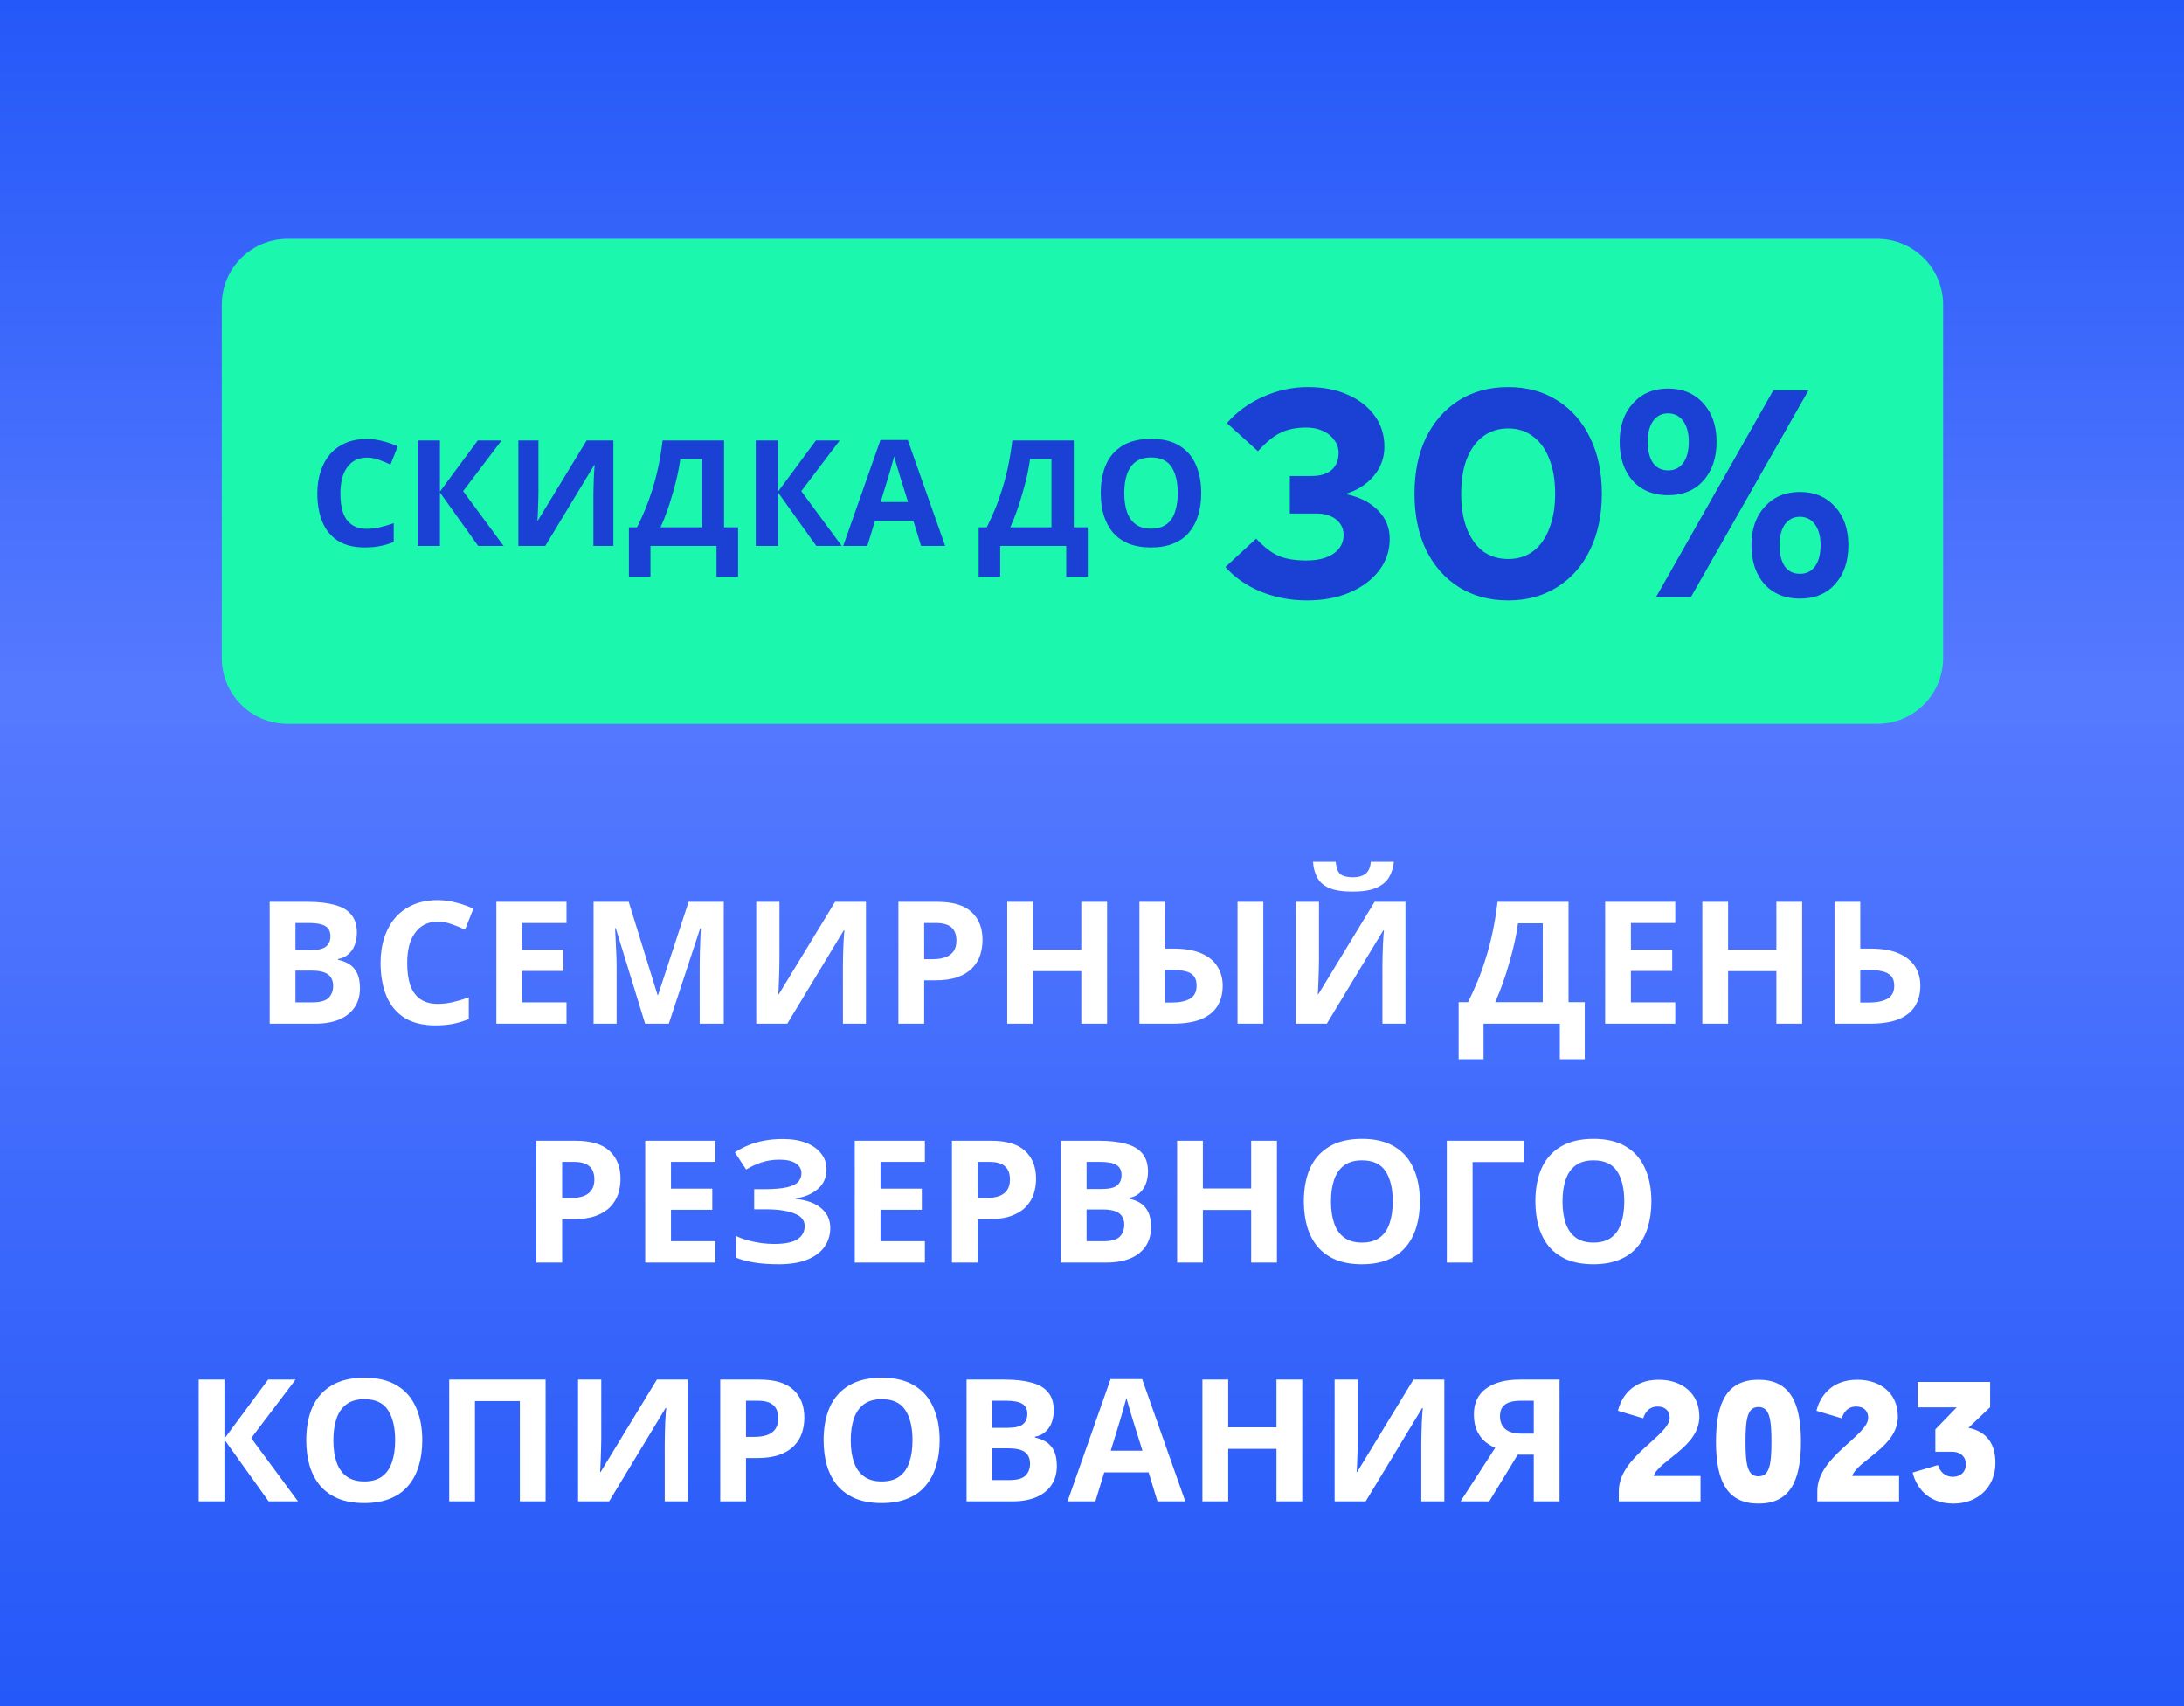 <svg width="128" height="100" viewBox="0 0 128 100" fill="none" xmlns="http://www.w3.org/2000/svg">
<rect x="0" y="0" width="128" height="100" fill="#333333" stroke="none"/>
<g clip-path="url(#clip0_247_191)">
<rect width="128" height="100" fill="white"/>
<rect width="140" height="100" fill="url(#paint0_linear_247_191)"/>
<path d="M18.026 52.86C18.66 52.86 19.19 52.92 19.616 53.04C20.05 53.153 20.373 53.343 20.586 53.61C20.806 53.87 20.916 54.223 20.916 54.67C20.916 54.937 20.873 55.18 20.786 55.4C20.7 55.62 20.573 55.8 20.406 55.94C20.246 56.08 20.05 56.17 19.816 56.21V56.26C20.056 56.307 20.273 56.39 20.466 56.51C20.66 56.63 20.813 56.803 20.926 57.03C21.04 57.257 21.096 57.557 21.096 57.93C21.096 58.363 20.99 58.737 20.776 59.05C20.57 59.357 20.27 59.593 19.876 59.76C19.483 59.92 19.016 60 18.476 60H15.806V52.86H18.026ZM18.196 55.69C18.636 55.69 18.94 55.62 19.106 55.48C19.28 55.34 19.366 55.137 19.366 54.87C19.366 54.597 19.266 54.4 19.066 54.28C18.866 54.16 18.55 54.1 18.116 54.1H17.316V55.69H18.196ZM17.316 56.89V58.75H18.306C18.76 58.75 19.076 58.663 19.256 58.49C19.436 58.31 19.526 58.073 19.526 57.78C19.526 57.6 19.486 57.443 19.406 57.31C19.333 57.177 19.203 57.073 19.016 57C18.83 56.927 18.576 56.89 18.256 56.89H17.316ZM25.655 54.02C25.369 54.02 25.112 54.077 24.885 54.19C24.665 54.303 24.479 54.467 24.325 54.68C24.172 54.887 24.055 55.14 23.975 55.44C23.902 55.74 23.865 56.077 23.865 56.45C23.865 56.957 23.925 57.39 24.045 57.75C24.172 58.103 24.369 58.373 24.635 58.56C24.902 58.747 25.242 58.84 25.655 58.84C25.948 58.84 26.238 58.807 26.525 58.74C26.819 58.673 27.135 58.58 27.475 58.46V59.73C27.162 59.857 26.852 59.95 26.545 60.01C26.238 60.07 25.895 60.1 25.515 60.1C24.782 60.1 24.175 59.95 23.695 59.65C23.222 59.343 22.872 58.917 22.645 58.37C22.419 57.817 22.305 57.173 22.305 56.44C22.305 55.9 22.378 55.407 22.525 54.96C22.672 54.507 22.885 54.117 23.165 53.79C23.452 53.463 23.802 53.21 24.215 53.03C24.635 52.85 25.115 52.76 25.655 52.76C26.009 52.76 26.362 52.807 26.715 52.9C27.075 52.987 27.419 53.107 27.745 53.26L27.255 54.49C26.988 54.363 26.718 54.253 26.445 54.16C26.178 54.067 25.915 54.02 25.655 54.02ZM33.202 60H29.092V52.86H33.202V54.1H30.602V55.67H33.022V56.91H30.602V58.75H33.202V60ZM37.808 60L36.088 54.4H36.048C36.055 54.533 36.065 54.733 36.078 55C36.091 55.267 36.105 55.553 36.118 55.86C36.131 56.16 36.138 56.433 36.138 56.68V60H34.788V52.86H36.848L38.538 58.32H38.568L40.358 52.86H42.418V60H41.008V56.62C41.008 56.393 41.011 56.133 41.018 55.84C41.031 55.547 41.041 55.27 41.048 55.01C41.061 54.743 41.071 54.543 41.078 54.41H41.038L39.198 60H37.808ZM44.322 52.86H45.682V56.31C45.682 56.477 45.678 56.663 45.672 56.87C45.665 57.077 45.658 57.28 45.652 57.48C45.645 57.673 45.638 57.843 45.632 57.99C45.625 58.13 45.618 58.227 45.612 58.28H45.642L48.942 52.86H50.752V60H49.402V56.57C49.402 56.39 49.405 56.193 49.412 55.98C49.418 55.76 49.425 55.55 49.432 55.35C49.445 55.15 49.455 54.977 49.462 54.83C49.475 54.677 49.485 54.577 49.492 54.53H49.452L46.142 60H44.322V52.86ZM54.934 52.86C55.854 52.86 56.524 53.06 56.944 53.46C57.371 53.853 57.584 54.397 57.584 55.09C57.584 55.403 57.537 55.703 57.444 55.99C57.351 56.27 57.194 56.523 56.974 56.75C56.761 56.97 56.477 57.143 56.124 57.27C55.771 57.397 55.334 57.46 54.814 57.46H54.164V60H52.654V52.86H54.934ZM54.854 54.1H54.164V56.22H54.664C54.951 56.22 55.197 56.183 55.404 56.11C55.611 56.037 55.771 55.92 55.884 55.76C55.997 55.6 56.054 55.393 56.054 55.14C56.054 54.787 55.957 54.527 55.764 54.36C55.571 54.187 55.267 54.1 54.854 54.1ZM64.883 60H63.373V56.92H60.543V60H59.033V52.86H60.543V55.66H63.373V52.86H64.883V60ZM66.78 60V52.86H68.29V55.6H68.78C69.44 55.6 69.983 55.693 70.41 55.88C70.837 56.067 71.15 56.323 71.35 56.65C71.556 56.977 71.66 57.35 71.66 57.77C71.66 58.237 71.556 58.637 71.35 58.97C71.143 59.303 70.823 59.56 70.39 59.74C69.963 59.913 69.41 60 68.73 60H66.78ZM68.69 58.76C69.136 58.76 69.487 58.687 69.74 58.54C70 58.393 70.13 58.137 70.13 57.77C70.13 57.517 70.07 57.323 69.95 57.19C69.837 57.057 69.666 56.967 69.44 56.92C69.213 56.867 68.94 56.84 68.62 56.84H68.29V58.76H68.69ZM72.53 60V52.86H74.04V60H72.53ZM81.692 50.51C81.659 50.857 81.562 51.163 81.402 51.43C81.242 51.69 80.992 51.893 80.652 52.04C80.312 52.187 79.856 52.26 79.282 52.26C78.696 52.26 78.236 52.19 77.902 52.05C77.576 51.903 77.342 51.7 77.202 51.44C77.062 51.18 76.979 50.87 76.952 50.51H78.282C78.316 50.877 78.409 51.12 78.562 51.24C78.716 51.36 78.966 51.42 79.312 51.42C79.599 51.42 79.832 51.357 80.012 51.23C80.199 51.097 80.309 50.857 80.342 50.51H81.692ZM75.942 52.86H77.302V56.31C77.302 56.477 77.299 56.663 77.292 56.87C77.286 57.077 77.279 57.28 77.272 57.48C77.266 57.673 77.259 57.843 77.252 57.99C77.246 58.13 77.239 58.227 77.232 58.28H77.262L80.562 52.86H82.372V60H81.022V56.57C81.022 56.39 81.026 56.193 81.032 55.98C81.039 55.76 81.046 55.55 81.052 55.35C81.066 55.15 81.076 54.977 81.082 54.83C81.096 54.677 81.106 54.577 81.112 54.53H81.072L77.762 60H75.942V52.86ZM91.928 52.86V58.74H92.878V62.08H91.418V60H86.948V62.08H85.488V58.74H86.038C86.224 58.367 86.404 57.973 86.578 57.56C86.751 57.147 86.911 56.703 87.058 56.23C87.211 55.757 87.348 55.243 87.468 54.69C87.588 54.13 87.688 53.52 87.768 52.86H91.928ZM88.968 54.12C88.921 54.467 88.854 54.837 88.768 55.23C88.681 55.617 88.578 56.013 88.458 56.42C88.344 56.827 88.218 57.227 88.078 57.62C87.938 58.013 87.788 58.387 87.628 58.74H90.418V54.12H88.968ZM98.184 60H94.074V52.86H98.184V54.1H95.584V55.67H98.004V56.91H95.584V58.75H98.184V60ZM105.62 60H104.11V56.92H101.28V60H99.77V52.86H101.28V55.66H104.11V52.86H105.62V60ZM107.517 60V52.86H109.027V55.6H109.627C110.3 55.6 110.85 55.693 111.277 55.88C111.71 56.067 112.03 56.323 112.237 56.65C112.443 56.977 112.547 57.35 112.547 57.77C112.547 58.237 112.443 58.637 112.237 58.97C112.03 59.303 111.71 59.56 111.277 59.74C110.843 59.913 110.283 60 109.597 60H107.517ZM109.537 58.76C109.997 58.76 110.357 58.687 110.617 58.54C110.883 58.393 111.017 58.137 111.017 57.77C111.017 57.517 110.95 57.323 110.817 57.19C110.69 57.057 110.507 56.967 110.267 56.92C110.033 56.867 109.75 56.84 109.417 56.84H109.027V58.76H109.537ZM33.716 66.86C34.636 66.86 35.306 67.06 35.726 67.46C36.153 67.853 36.366 68.397 36.366 69.09C36.366 69.403 36.319 69.703 36.226 69.99C36.133 70.27 35.976 70.523 35.756 70.75C35.543 70.97 35.26 71.143 34.906 71.27C34.553 71.397 34.116 71.46 33.596 71.46H32.946V74H31.436V66.86H33.716ZM33.636 68.1H32.946V70.22H33.446C33.733 70.22 33.98 70.183 34.186 70.11C34.393 70.037 34.553 69.92 34.666 69.76C34.779 69.6 34.836 69.393 34.836 69.14C34.836 68.787 34.739 68.527 34.546 68.36C34.353 68.187 34.05 68.1 33.636 68.1ZM41.925 74H37.815V66.86H41.925V68.1H39.325V69.67H41.745V70.91H39.325V72.75H41.925V74ZM48.441 68.53C48.441 69.01 48.271 69.397 47.931 69.69C47.591 69.983 47.158 70.167 46.631 70.24V70.27C47.285 70.337 47.785 70.52 48.131 70.82C48.484 71.113 48.661 71.497 48.661 71.97C48.661 72.383 48.548 72.753 48.321 73.08C48.094 73.4 47.758 73.65 47.311 73.83C46.864 74.01 46.311 74.1 45.651 74.1C45.111 74.1 44.631 74.067 44.211 74C43.798 73.933 43.438 73.837 43.131 73.71V72.44C43.338 72.54 43.571 72.627 43.831 72.7C44.091 72.767 44.355 72.82 44.621 72.86C44.888 72.893 45.135 72.91 45.361 72.91C45.995 72.91 46.451 72.82 46.731 72.64C47.018 72.453 47.161 72.193 47.161 71.86C47.161 71.52 46.955 71.273 46.541 71.12C46.128 70.96 45.571 70.88 44.871 70.88H44.201V69.7H44.801C45.368 69.7 45.808 69.663 46.121 69.59C46.434 69.517 46.654 69.41 46.781 69.27C46.908 69.13 46.971 68.963 46.971 68.77C46.971 68.523 46.861 68.33 46.641 68.19C46.428 68.043 46.105 67.97 45.671 67.97C45.304 67.97 44.958 68.023 44.631 68.13C44.311 68.237 44.011 68.377 43.731 68.55L43.071 67.54C43.318 67.38 43.578 67.243 43.851 67.13C44.131 67.01 44.438 66.92 44.771 66.86C45.105 66.793 45.474 66.76 45.881 66.76C46.421 66.76 46.881 66.837 47.261 66.99C47.641 67.143 47.931 67.353 48.131 67.62C48.338 67.88 48.441 68.183 48.441 68.53ZM54.206 74H50.096V66.86H54.206V68.1H51.605V69.67H54.026V70.91H51.605V72.75H54.206V74ZM58.071 66.86C58.991 66.86 59.661 67.06 60.081 67.46C60.508 67.853 60.721 68.397 60.721 69.09C60.721 69.403 60.675 69.703 60.581 69.99C60.488 70.27 60.331 70.523 60.111 70.75C59.898 70.97 59.614 71.143 59.261 71.27C58.908 71.397 58.471 71.46 57.951 71.46H57.301V74H55.791V66.86H58.071ZM57.991 68.1H57.301V70.22H57.801C58.088 70.22 58.334 70.183 58.541 70.11C58.748 70.037 58.908 69.92 59.021 69.76C59.135 69.6 59.191 69.393 59.191 69.14C59.191 68.787 59.094 68.527 58.901 68.36C58.708 68.187 58.404 68.1 57.991 68.1ZM64.391 66.86C65.024 66.86 65.554 66.92 65.981 67.04C66.414 67.153 66.737 67.343 66.951 67.61C67.171 67.87 67.281 68.223 67.281 68.67C67.281 68.937 67.237 69.18 67.15 69.4C67.064 69.62 66.937 69.8 66.77 69.94C66.611 70.08 66.414 70.17 66.18 70.21V70.26C66.421 70.307 66.637 70.39 66.831 70.51C67.024 70.63 67.177 70.803 67.29 71.03C67.404 71.257 67.46 71.557 67.46 71.93C67.46 72.363 67.354 72.737 67.141 73.05C66.934 73.357 66.634 73.593 66.24 73.76C65.847 73.92 65.38 74 64.841 74H62.17V66.86H64.391ZM64.561 69.69C65.001 69.69 65.304 69.62 65.471 69.48C65.644 69.34 65.731 69.137 65.731 68.87C65.731 68.597 65.63 68.4 65.43 68.28C65.231 68.16 64.914 68.1 64.481 68.1H63.681V69.69H64.561ZM63.681 70.89V72.75H64.671C65.124 72.75 65.441 72.663 65.621 72.49C65.8 72.31 65.891 72.073 65.891 71.78C65.891 71.6 65.85 71.443 65.77 71.31C65.697 71.177 65.567 71.073 65.38 71C65.194 70.927 64.941 70.89 64.621 70.89H63.681ZM74.839 74H73.329V70.92H70.499V74H68.989V66.86H70.499V69.66H73.329V66.86H74.839V74ZM83.216 70.42C83.216 70.973 83.146 71.477 83.006 71.93C82.872 72.377 82.666 72.763 82.386 73.09C82.112 73.417 81.759 73.667 81.326 73.84C80.899 74.013 80.396 74.1 79.816 74.1C79.236 74.1 78.729 74.013 78.296 73.84C77.869 73.66 77.516 73.41 77.236 73.09C76.962 72.763 76.756 72.373 76.616 71.92C76.482 71.467 76.416 70.963 76.416 70.41C76.416 69.67 76.536 69.027 76.776 68.48C77.022 67.933 77.396 67.51 77.896 67.21C78.402 66.903 79.046 66.75 79.826 66.75C80.599 66.75 81.236 66.903 81.736 67.21C82.236 67.51 82.606 67.937 82.846 68.49C83.092 69.037 83.216 69.68 83.216 70.42ZM78.006 70.42C78.006 70.92 78.069 71.35 78.196 71.71C78.322 72.07 78.519 72.347 78.786 72.54C79.052 72.733 79.396 72.83 79.816 72.83C80.249 72.83 80.596 72.733 80.856 72.54C81.122 72.347 81.316 72.07 81.436 71.71C81.562 71.35 81.626 70.92 81.626 70.42C81.626 69.667 81.486 69.077 81.206 68.65C80.926 68.223 80.466 68.01 79.826 68.01C79.399 68.01 79.052 68.107 78.786 68.3C78.519 68.493 78.322 68.77 78.196 69.13C78.069 69.49 78.006 69.92 78.006 70.42ZM89.305 66.86V68.11H86.305V74H84.795V66.86H89.305ZM96.785 70.42C96.785 70.973 96.715 71.477 96.575 71.93C96.442 72.377 96.235 72.763 95.955 73.09C95.682 73.417 95.328 73.667 94.895 73.84C94.468 74.013 93.965 74.1 93.385 74.1C92.805 74.1 92.298 74.013 91.865 73.84C91.438 73.66 91.085 73.41 90.805 73.09C90.532 72.763 90.325 72.373 90.185 71.92C90.052 71.467 89.985 70.963 89.985 70.41C89.985 69.67 90.105 69.027 90.345 68.48C90.592 67.933 90.965 67.51 91.465 67.21C91.972 66.903 92.615 66.75 93.395 66.75C94.168 66.75 94.805 66.903 95.305 67.21C95.805 67.51 96.175 67.937 96.415 68.49C96.662 69.037 96.785 69.68 96.785 70.42ZM91.575 70.42C91.575 70.92 91.638 71.35 91.765 71.71C91.892 72.07 92.088 72.347 92.355 72.54C92.622 72.733 92.965 72.83 93.385 72.83C93.818 72.83 94.165 72.733 94.425 72.54C94.692 72.347 94.885 72.07 95.005 71.71C95.132 71.35 95.195 70.92 95.195 70.42C95.195 69.667 95.055 69.077 94.775 68.65C94.495 68.223 94.035 68.01 93.395 68.01C92.968 68.01 92.622 68.107 92.355 68.3C92.088 68.493 91.892 68.77 91.765 69.13C91.638 69.49 91.575 69.92 91.575 70.42ZM17.465 88H15.745L13.155 84.38V88H11.645V80.86H13.155V84.32L15.715 80.86H17.325L14.725 84.29L17.465 88ZM24.749 84.42C24.749 84.973 24.679 85.477 24.539 85.93C24.405 86.377 24.199 86.763 23.919 87.09C23.645 87.417 23.292 87.667 22.859 87.84C22.432 88.013 21.929 88.1 21.349 88.1C20.769 88.1 20.262 88.013 19.829 87.84C19.402 87.66 19.049 87.41 18.769 87.09C18.495 86.763 18.289 86.373 18.149 85.92C18.015 85.467 17.949 84.963 17.949 84.41C17.949 83.67 18.069 83.027 18.309 82.48C18.555 81.933 18.929 81.51 19.429 81.21C19.935 80.903 20.579 80.75 21.359 80.75C22.132 80.75 22.769 80.903 23.269 81.21C23.769 81.51 24.139 81.937 24.379 82.49C24.625 83.037 24.749 83.68 24.749 84.42ZM19.539 84.42C19.539 84.92 19.602 85.35 19.729 85.71C19.855 86.07 20.052 86.347 20.319 86.54C20.585 86.733 20.929 86.83 21.349 86.83C21.782 86.83 22.129 86.733 22.389 86.54C22.655 86.347 22.849 86.07 22.969 85.71C23.095 85.35 23.159 84.92 23.159 84.42C23.159 83.667 23.019 83.077 22.739 82.65C22.459 82.223 21.999 82.01 21.359 82.01C20.932 82.01 20.585 82.107 20.319 82.3C20.052 82.493 19.855 82.77 19.729 83.13C19.602 83.49 19.539 83.92 19.539 84.42ZM26.328 88V80.86H31.977V88H30.468V82.12H27.837V88H26.328ZM33.879 80.86H35.239V84.31C35.239 84.477 35.235 84.663 35.229 84.87C35.222 85.077 35.215 85.28 35.209 85.48C35.202 85.673 35.195 85.843 35.189 85.99C35.182 86.13 35.175 86.227 35.169 86.28H35.199L38.499 80.86H40.309V88H38.959V84.57C38.959 84.39 38.962 84.193 38.969 83.98C38.975 83.76 38.982 83.55 38.989 83.35C39.002 83.15 39.012 82.977 39.019 82.83C39.032 82.677 39.042 82.577 39.049 82.53H39.009L35.699 88H33.879V80.86ZM44.491 80.86C45.411 80.86 46.081 81.06 46.501 81.46C46.928 81.853 47.141 82.397 47.141 83.09C47.141 83.403 47.094 83.703 47.001 83.99C46.908 84.27 46.751 84.523 46.531 84.75C46.318 84.97 46.035 85.143 45.681 85.27C45.328 85.397 44.891 85.46 44.371 85.46H43.721V88H42.211V80.86H44.491ZM44.411 82.1H43.721V84.22H44.221C44.508 84.22 44.755 84.183 44.961 84.11C45.168 84.037 45.328 83.92 45.441 83.76C45.554 83.6 45.611 83.393 45.611 83.14C45.611 82.787 45.514 82.527 45.321 82.36C45.128 82.187 44.825 82.1 44.411 82.1ZM55.07 84.42C55.07 84.973 55 85.477 54.86 85.93C54.727 86.377 54.52 86.763 54.24 87.09C53.967 87.417 53.614 87.667 53.18 87.84C52.754 88.013 52.25 88.1 51.67 88.1C51.09 88.1 50.584 88.013 50.15 87.84C49.724 87.66 49.37 87.41 49.09 87.09C48.817 86.763 48.61 86.373 48.47 85.92C48.337 85.467 48.27 84.963 48.27 84.41C48.27 83.67 48.39 83.027 48.63 82.48C48.877 81.933 49.25 81.51 49.75 81.21C50.257 80.903 50.9 80.75 51.68 80.75C52.454 80.75 53.09 80.903 53.59 81.21C54.09 81.51 54.46 81.937 54.7 82.49C54.947 83.037 55.07 83.68 55.07 84.42ZM49.86 84.42C49.86 84.92 49.924 85.35 50.05 85.71C50.177 86.07 50.374 86.347 50.64 86.54C50.907 86.733 51.25 86.83 51.67 86.83C52.104 86.83 52.45 86.733 52.71 86.54C52.977 86.347 53.17 86.07 53.29 85.71C53.417 85.35 53.48 84.92 53.48 84.42C53.48 83.667 53.34 83.077 53.06 82.65C52.78 82.223 52.32 82.01 51.68 82.01C51.254 82.01 50.907 82.107 50.64 82.3C50.374 82.493 50.177 82.77 50.05 83.13C49.924 83.49 49.86 83.92 49.86 84.42ZM58.869 80.86C59.503 80.86 60.033 80.92 60.459 81.04C60.893 81.153 61.216 81.343 61.429 81.61C61.649 81.87 61.759 82.223 61.759 82.67C61.759 82.937 61.716 83.18 61.629 83.4C61.543 83.62 61.416 83.8 61.249 83.94C61.089 84.08 60.893 84.17 60.659 84.21V84.26C60.899 84.307 61.116 84.39 61.309 84.51C61.503 84.63 61.656 84.803 61.769 85.03C61.883 85.257 61.939 85.557 61.939 85.93C61.939 86.363 61.833 86.737 61.619 87.05C61.413 87.357 61.113 87.593 60.719 87.76C60.326 87.92 59.859 88 59.319 88H56.649V80.86H58.869ZM59.039 83.69C59.479 83.69 59.783 83.62 59.949 83.48C60.123 83.34 60.209 83.137 60.209 82.87C60.209 82.597 60.109 82.4 59.909 82.28C59.709 82.16 59.393 82.1 58.959 82.1H58.159V83.69H59.039ZM58.159 84.89V86.75H59.149C59.603 86.75 59.919 86.663 60.099 86.49C60.279 86.31 60.369 86.073 60.369 85.78C60.369 85.6 60.329 85.443 60.249 85.31C60.176 85.177 60.046 85.073 59.859 85C59.673 84.927 59.419 84.89 59.099 84.89H58.159ZM67.838 88L67.318 86.3H64.718L64.198 88H62.568L65.088 80.83H66.938L69.468 88H67.838ZM66.438 83.37C66.405 83.257 66.362 83.113 66.308 82.94C66.255 82.767 66.201 82.59 66.148 82.41C66.095 82.23 66.052 82.073 66.018 81.94C65.985 82.073 65.938 82.24 65.878 82.44C65.825 82.633 65.772 82.82 65.718 83C65.671 83.173 65.635 83.297 65.608 83.37L65.098 85.03H66.958L66.438 83.37ZM76.323 88H74.812V84.92H71.983V88H70.472V80.86H71.983V83.66H74.812V80.86H76.323V88ZM78.219 80.86H79.579V84.31C79.579 84.477 79.576 84.663 79.569 84.87C79.562 85.077 79.556 85.28 79.549 85.48C79.542 85.673 79.536 85.843 79.529 85.99C79.522 86.13 79.516 86.227 79.509 86.28H79.539L82.839 80.86H84.649V88H83.299V84.57C83.299 84.39 83.302 84.193 83.309 83.98C83.316 83.76 83.322 83.55 83.329 83.35C83.342 83.15 83.352 82.977 83.359 82.83C83.372 82.677 83.382 82.577 83.389 82.53H83.349L80.039 88H78.219V80.86ZM88.951 85.26L87.281 88H85.601L87.631 84.86C87.438 84.78 87.245 84.663 87.051 84.51C86.858 84.35 86.698 84.14 86.571 83.88C86.445 83.613 86.381 83.287 86.381 82.9C86.381 82.24 86.618 81.737 87.091 81.39C87.565 81.037 88.228 80.86 89.081 80.86H91.401V88H89.891V85.26H88.951ZM89.141 82.1C88.881 82.1 88.658 82.13 88.471 82.19C88.291 82.25 88.151 82.347 88.051 82.48C87.958 82.613 87.911 82.79 87.911 83.01C87.911 83.323 88.015 83.573 88.221 83.76C88.435 83.94 88.755 84.03 89.181 84.03H89.891V82.1H89.141ZM99.665 88V86.51H96.915C97.245 85.58 99.595 84.81 99.595 83.03C99.595 81.67 98.585 80.87 97.215 80.87C95.635 80.87 95.005 81.93 94.825 82.69L96.305 83.13C96.425 82.75 96.685 82.44 97.145 82.44C97.575 82.44 97.855 82.68 97.855 83.1C97.855 84.15 94.875 85.37 94.875 87.39V88H99.665ZM105.551 84.5C105.551 82.07 104.821 80.87 103.061 80.87C101.301 80.87 100.571 82.07 100.571 84.5C100.571 86.93 101.301 88.13 103.061 88.13C104.821 88.13 105.551 86.93 105.551 84.5ZM102.301 84.5C102.301 83.09 102.441 82.47 103.061 82.47C103.681 82.47 103.821 83.09 103.821 84.5C103.821 85.91 103.681 86.53 103.061 86.53C102.441 86.53 102.301 85.91 102.301 84.5ZM111.3 88V86.51H108.55C108.88 85.58 111.23 84.81 111.23 83.03C111.23 81.67 110.22 80.87 108.85 80.87C107.27 80.87 106.64 81.93 106.46 82.69L107.94 83.13C108.06 82.75 108.32 82.44 108.78 82.44C109.21 82.44 109.49 82.68 109.49 83.1C109.49 84.15 106.51 85.37 106.51 87.39V88H111.3ZM114.487 88.13C115.907 88.13 116.947 87.17 116.947 85.74C116.947 84.38 116.197 83.86 115.367 83.69L116.637 82.48V81H112.387V82.49H114.677L113.427 83.78V85.09H114.397C114.937 85.09 115.217 85.42 115.217 85.81C115.217 86.27 114.917 86.56 114.447 86.56C113.987 86.56 113.697 86.25 113.577 85.87L112.097 86.31C112.277 87.07 112.907 88.13 114.487 88.13Z" fill="white"/>
<path d="M13 17.855C13 15.726 14.726 14 16.855 14H110.027C112.156 14 113.882 15.726 113.882 17.855V38.573C113.882 40.702 112.156 42.427 110.027 42.427H68.277H64.423H59.846H16.85C14.724 42.427 13 40.704 13 38.577V17.855Z" fill="#1BF7AC"/>
<path d="M21.5 26.822C21.252 26.822 21.03 26.871 20.833 26.969C20.643 27.067 20.481 27.209 20.348 27.394C20.216 27.573 20.115 27.792 20.045 28.052C19.982 28.311 19.95 28.603 19.95 28.926C19.95 29.365 20.002 29.74 20.106 30.052C20.216 30.358 20.386 30.591 20.617 30.753C20.848 30.915 21.142 30.996 21.5 30.996C21.754 30.996 22.005 30.967 22.253 30.909C22.507 30.851 22.782 30.77 23.076 30.667V31.766C22.805 31.876 22.536 31.957 22.271 32.009C22.005 32.061 21.708 32.087 21.379 32.087C20.744 32.087 20.219 31.957 19.803 31.697C19.393 31.431 19.09 31.062 18.894 30.589C18.698 30.11 18.599 29.552 18.599 28.918C18.599 28.45 18.663 28.023 18.79 27.636C18.917 27.244 19.102 26.906 19.344 26.623C19.592 26.34 19.895 26.121 20.253 25.965C20.617 25.809 21.032 25.731 21.5 25.731C21.806 25.731 22.112 25.771 22.418 25.852C22.73 25.927 23.027 26.031 23.31 26.164L22.885 27.229C22.654 27.119 22.421 27.024 22.184 26.943C21.953 26.863 21.725 26.822 21.5 26.822ZM29.516 32H28.026L25.784 28.866V32H24.476V25.818H25.784V28.814L28 25.818H29.394L27.143 28.788L29.516 32ZM30.38 25.818H31.558V28.805C31.558 28.949 31.555 29.111 31.549 29.29C31.544 29.469 31.538 29.645 31.532 29.818C31.526 29.985 31.52 30.133 31.515 30.26C31.509 30.381 31.503 30.465 31.497 30.511H31.523L34.381 25.818H35.948V32H34.779V29.03C34.779 28.874 34.782 28.704 34.788 28.519C34.793 28.329 34.799 28.147 34.805 27.974C34.816 27.8 34.825 27.65 34.831 27.523C34.843 27.391 34.851 27.304 34.857 27.264H34.822L31.956 32H30.38V25.818ZM42.435 25.818V30.909H43.258V33.801H41.994V32H38.123V33.801H36.859V30.909H37.335C37.497 30.586 37.653 30.245 37.803 29.887C37.953 29.529 38.092 29.145 38.219 28.736C38.351 28.326 38.47 27.881 38.574 27.402C38.678 26.917 38.764 26.389 38.833 25.818H42.435ZM39.872 26.909C39.832 27.209 39.774 27.529 39.699 27.87C39.624 28.205 39.535 28.548 39.431 28.9C39.333 29.252 39.223 29.599 39.102 29.939C38.981 30.28 38.851 30.603 38.712 30.909H41.128V26.909H39.872ZM49.334 32H47.844L45.602 28.866V32H44.294V25.818H45.602V28.814L47.818 25.818H49.212L46.961 28.788L49.334 32ZM53.982 32L53.532 30.528H51.281L50.83 32H49.419L51.601 25.792H53.203L55.394 32H53.982ZM52.77 27.991C52.741 27.893 52.704 27.769 52.657 27.619C52.611 27.469 52.565 27.316 52.519 27.16C52.473 27.004 52.435 26.868 52.406 26.753C52.377 26.868 52.337 27.013 52.285 27.186C52.239 27.353 52.193 27.515 52.147 27.671C52.106 27.821 52.074 27.927 52.051 27.991L51.61 29.428H53.22L52.77 27.991ZM62.932 25.818V30.909H63.754V33.801H62.49V32H58.62V33.801H57.356V30.909H57.832C57.993 30.586 58.149 30.245 58.3 29.887C58.45 29.529 58.588 29.145 58.715 28.736C58.848 28.326 58.966 27.881 59.07 27.402C59.174 26.917 59.261 26.389 59.33 25.818H62.932ZM60.369 26.909C60.328 27.209 60.271 27.529 60.196 27.87C60.121 28.205 60.031 28.548 59.927 28.9C59.829 29.252 59.719 29.599 59.598 29.939C59.477 30.28 59.347 30.603 59.209 30.909H61.624V26.909H60.369ZM70.401 28.9C70.401 29.379 70.341 29.815 70.22 30.208C70.104 30.594 69.925 30.929 69.683 31.212C69.446 31.495 69.14 31.711 68.765 31.861C68.396 32.011 67.96 32.087 67.457 32.087C66.955 32.087 66.517 32.011 66.141 31.861C65.772 31.706 65.466 31.489 65.224 31.212C64.987 30.929 64.808 30.591 64.687 30.199C64.571 29.806 64.514 29.371 64.514 28.892C64.514 28.251 64.618 27.694 64.825 27.22C65.039 26.747 65.362 26.381 65.795 26.121C66.234 25.855 66.791 25.722 67.466 25.722C68.136 25.722 68.687 25.855 69.12 26.121C69.553 26.381 69.873 26.75 70.081 27.229C70.295 27.702 70.401 28.259 70.401 28.9ZM65.89 28.9C65.89 29.333 65.945 29.705 66.055 30.017C66.165 30.329 66.335 30.568 66.566 30.736C66.797 30.903 67.094 30.987 67.457 30.987C67.833 30.987 68.133 30.903 68.358 30.736C68.589 30.568 68.756 30.329 68.86 30.017C68.97 29.705 69.025 29.333 69.025 28.9C69.025 28.248 68.903 27.737 68.661 27.368C68.419 26.998 68.02 26.813 67.466 26.813C67.097 26.813 66.797 26.897 66.566 27.064C66.335 27.232 66.165 27.471 66.055 27.783C65.945 28.095 65.89 28.467 65.89 28.9Z" fill="#1B40D4"/>
<path d="M76.599 35.191C75.629 35.191 74.723 35.017 73.88 34.671C73.049 34.325 72.362 33.846 71.819 33.234L73.62 31.571C74.071 32.056 74.504 32.391 74.919 32.576C75.346 32.76 75.895 32.853 76.564 32.853C77.003 32.853 77.384 32.795 77.707 32.679C78.042 32.553 78.296 32.379 78.469 32.16C78.654 31.929 78.746 31.663 78.746 31.363C78.746 31.098 78.677 30.873 78.538 30.688C78.412 30.503 78.227 30.359 77.984 30.255C77.753 30.151 77.476 30.099 77.153 30.099H75.594V27.9H76.876C77.373 27.9 77.759 27.784 78.036 27.553C78.313 27.311 78.452 26.976 78.452 26.549C78.452 26.261 78.365 26.006 78.192 25.787C78.031 25.556 77.805 25.377 77.517 25.25C77.24 25.123 76.916 25.06 76.547 25.06C75.958 25.06 75.456 25.164 75.04 25.372C74.636 25.568 74.198 25.926 73.724 26.445L71.906 24.8C72.483 24.142 73.187 23.628 74.019 23.259C74.861 22.878 75.739 22.687 76.651 22.687C77.54 22.687 78.319 22.837 78.989 23.138C79.658 23.426 80.184 23.836 80.565 24.367C80.946 24.887 81.136 25.493 81.136 26.185C81.136 26.843 80.922 27.421 80.495 27.917C80.068 28.414 79.514 28.76 78.833 28.956C79.629 29.106 80.264 29.418 80.738 29.891C81.211 30.353 81.448 30.919 81.448 31.588C81.448 32.281 81.24 32.899 80.824 33.441C80.409 33.984 79.837 34.411 79.11 34.723C78.383 35.035 77.546 35.191 76.599 35.191ZM88.391 35.191C87.294 35.191 86.33 34.931 85.499 34.411C84.679 33.892 84.038 33.164 83.576 32.229C83.126 31.282 82.901 30.186 82.901 28.939C82.901 27.68 83.126 26.584 83.576 25.649C84.038 24.713 84.679 23.986 85.499 23.467C86.33 22.947 87.294 22.687 88.391 22.687C89.487 22.687 90.445 22.947 91.265 23.467C92.096 23.986 92.737 24.713 93.187 25.649C93.649 26.584 93.88 27.68 93.88 28.939C93.88 30.186 93.649 31.282 93.187 32.229C92.737 33.164 92.096 33.892 91.265 34.411C90.445 34.931 89.487 35.191 88.391 35.191ZM88.391 32.766C88.956 32.766 89.441 32.616 89.845 32.316C90.261 32.004 90.578 31.56 90.798 30.982C91.028 30.405 91.144 29.724 91.144 28.939C91.144 28.142 91.028 27.461 90.798 26.895C90.578 26.318 90.261 25.88 89.845 25.579C89.441 25.268 88.956 25.112 88.391 25.112C87.825 25.112 87.334 25.268 86.918 25.579C86.514 25.88 86.197 26.318 85.966 26.895C85.747 27.461 85.637 28.142 85.637 28.939C85.637 29.724 85.747 30.405 85.966 30.982C86.197 31.56 86.514 32.004 86.918 32.316C87.334 32.616 87.825 32.766 88.391 32.766ZM97.765 29.026C96.899 29.026 96.207 28.743 95.687 28.177C95.179 27.6 94.925 26.838 94.925 25.891C94.925 24.956 95.185 24.206 95.704 23.64C96.224 23.062 96.911 22.774 97.765 22.774C98.619 22.774 99.306 23.062 99.826 23.64C100.345 24.206 100.605 24.956 100.605 25.891C100.605 26.838 100.345 27.6 99.826 28.177C99.318 28.743 98.631 29.026 97.765 29.026ZM97.765 27.571C98.146 27.571 98.44 27.427 98.648 27.138C98.868 26.838 98.977 26.422 98.977 25.891C98.977 25.383 98.868 24.979 98.648 24.679C98.429 24.379 98.135 24.229 97.765 24.229C97.396 24.229 97.101 24.379 96.882 24.679C96.674 24.979 96.57 25.383 96.57 25.891C96.57 26.422 96.674 26.838 96.882 27.138C97.09 27.427 97.384 27.571 97.765 27.571ZM97.055 35L103.93 22.878H105.991L99.099 35H97.055ZM105.489 35.087C104.623 35.087 103.93 34.804 103.411 34.238C102.903 33.661 102.649 32.899 102.649 31.952C102.649 31.017 102.908 30.267 103.428 29.701C103.947 29.124 104.634 28.835 105.489 28.835C106.343 28.835 107.03 29.124 107.549 29.701C108.069 30.267 108.329 31.017 108.329 31.952C108.329 32.899 108.069 33.661 107.549 34.238C107.041 34.804 106.354 35.087 105.489 35.087ZM105.489 33.632C105.87 33.632 106.164 33.488 106.372 33.199C106.591 32.899 106.701 32.483 106.701 31.952C106.701 31.444 106.591 31.04 106.372 30.74C106.152 30.44 105.858 30.29 105.489 30.29C105.119 30.29 104.825 30.44 104.605 30.74C104.398 31.04 104.294 31.444 104.294 31.952C104.294 32.483 104.398 32.899 104.605 33.199C104.813 33.488 105.108 33.632 105.489 33.632Z" fill="#1B40D4"/>
</g>
<defs>
<linearGradient id="paint0_linear_247_191" x1="70" y1="0" x2="70" y2="100" gradientUnits="userSpaceOnUse">
<stop stop-color="#2458F8"/>
<stop offset="0.406" stop-color="#567AFF"/>
<stop offset="1" stop-color="#2458F8"/>
</linearGradient>
<clipPath id="clip0_247_191">
<rect width="128" height="100" fill="white"/>
</clipPath>
</defs>
</svg>
